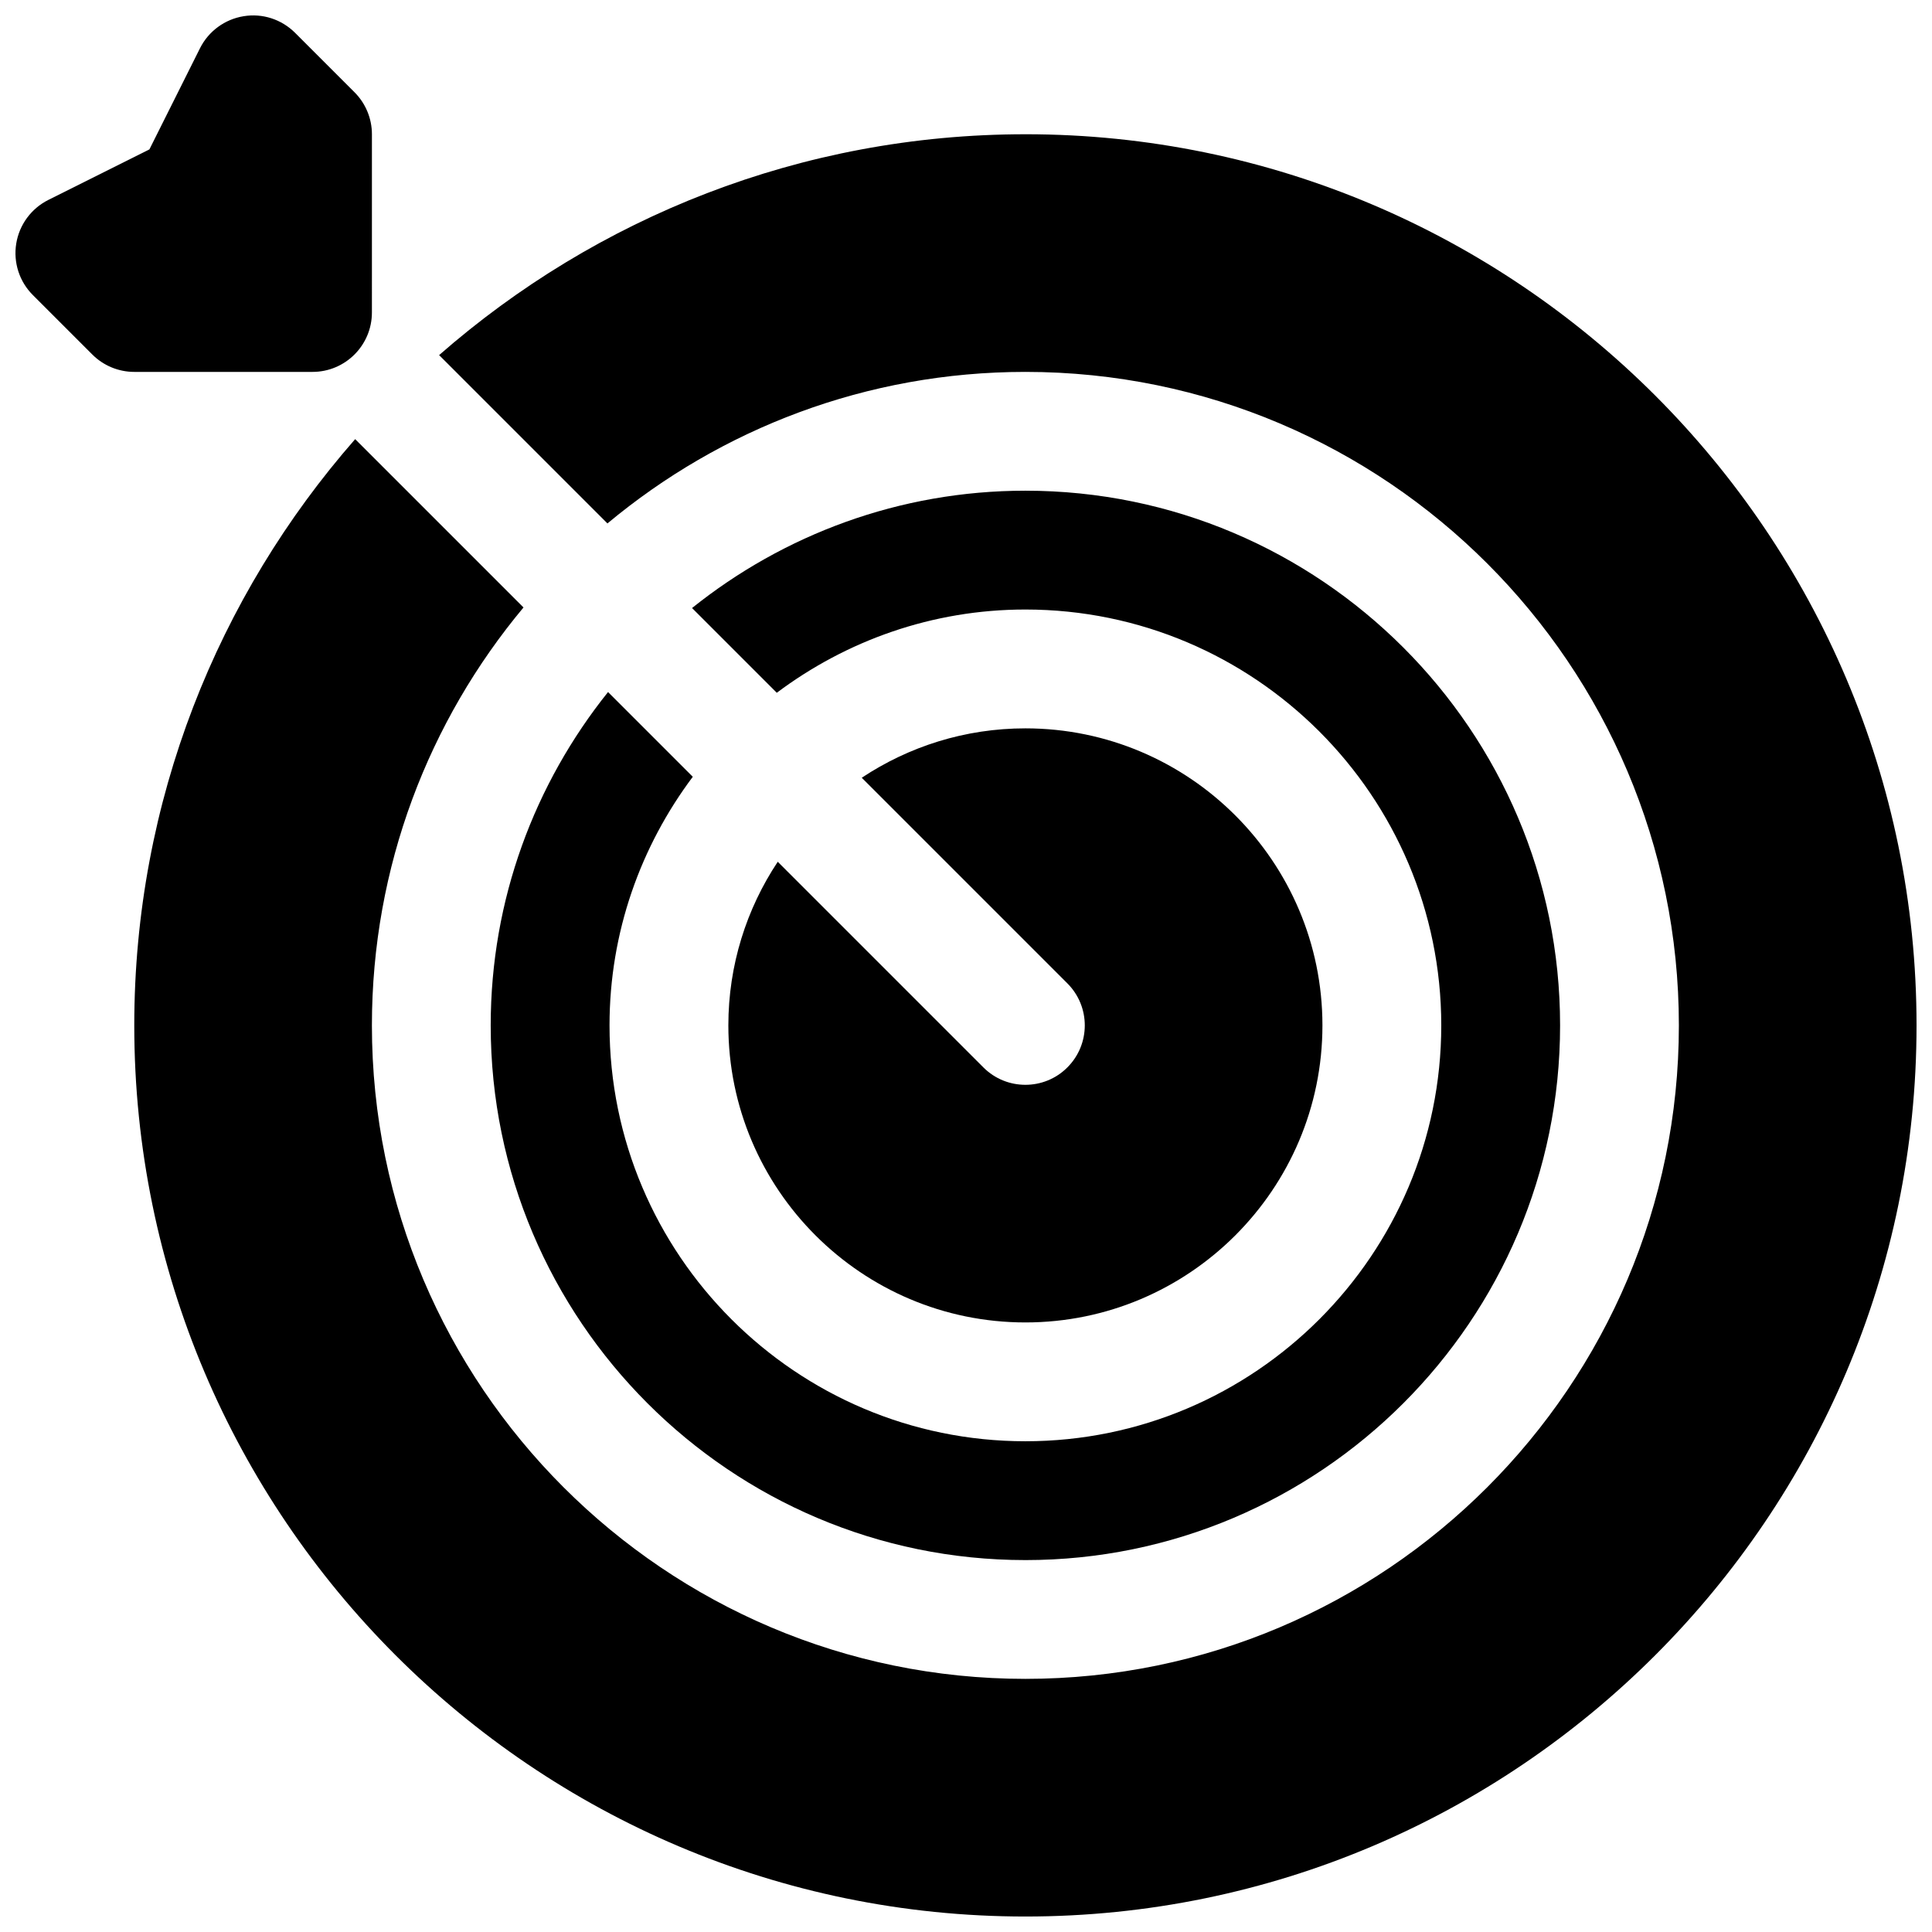<?xml version="1.0" encoding="UTF-8"?>
<!-- Uploaded to: SVG Repo, www.svgrepo.com, Generator: SVG Repo Mixer Tools -->
<svg width="800px" height="800px" version="1.1" viewBox="144 144 512 512" xmlns="http://www.w3.org/2000/svg">
 <defs>
  <clipPath id="b">
   <path d="m179 179h472.9v472.9h-472.9z"/>
  </clipPath>
  <clipPath id="a">
   <path d="m148.09 148.09h94.906v94.906h-94.906z"/>
  </clipPath>
 </defs>
 <path d="m415.74 557.44c78.129 0 141.7-63.566 141.7-141.7 0-78.129-63.566-141.7-141.7-141.7-33.402 0-64.094 11.684-88.34 31.094l22.457 22.457c18.406-13.789 41.164-22.062 65.883-22.062 60.773 0 110.21 49.438 110.21 110.21 0 60.773-49.438 110.21-110.21 110.21-60.773 0-110.21-49.438-110.21-110.21 0-24.719 8.273-47.477 22.066-65.883l-22.457-22.457c-19.418 24.246-31.098 54.938-31.098 88.34 0 78.129 63.566 141.7 141.7 141.7z"/>
 <path d="m415.74 494.46c43.406 0 78.719-35.312 78.719-78.719s-35.312-78.719-78.719-78.719c-16.02 0-30.922 4.832-43.367 13.09l54.496 54.496c6.148 6.148 6.148 16.113 0 22.262-3.066 3.082-7.098 4.617-11.129 4.617s-8.062-1.535-11.133-4.613l-54.496-54.496c-8.258 12.441-13.09 27.344-13.09 43.363 0 43.406 35.312 78.719 78.719 78.719z"/>
 <g clip-path="url(#b)">
  <path d="m415.74 179.58c-59.457 0-113.8 22.137-155.37 58.527l44.609 44.609c30.051-25.055 68.672-40.16 110.76-40.16 95.496 0 173.18 77.688 173.18 173.18 0 95.496-77.688 173.18-173.18 173.18-95.496 0-173.18-77.688-173.18-173.18 0-42.09 15.105-80.711 40.172-110.75l-44.609-44.609c-36.402 41.555-58.539 95.902-58.539 155.36 0 130.22 105.94 236.16 236.16 236.16s236.16-105.94 236.16-236.16-105.94-236.16-236.16-236.16z"/>
 </g>
 <g clip-path="url(#a)">
  <path d="m237.95 168.45-15.742-15.742c-3.582-3.582-8.652-5.242-13.652-4.41-5 0.812-9.297 3.977-11.562 8.5l-13.398 26.793-26.797 13.398c-4.519 2.266-7.684 6.562-8.496 11.562s0.828 10.078 4.41 13.648l15.742 15.742c2.953 2.957 6.961 4.617 11.133 4.617h47.23c8.691 0 15.742-7.055 15.742-15.742l0.004-47.234c0-4.172-1.66-8.18-4.613-11.133z"/>
 </g>
</svg>